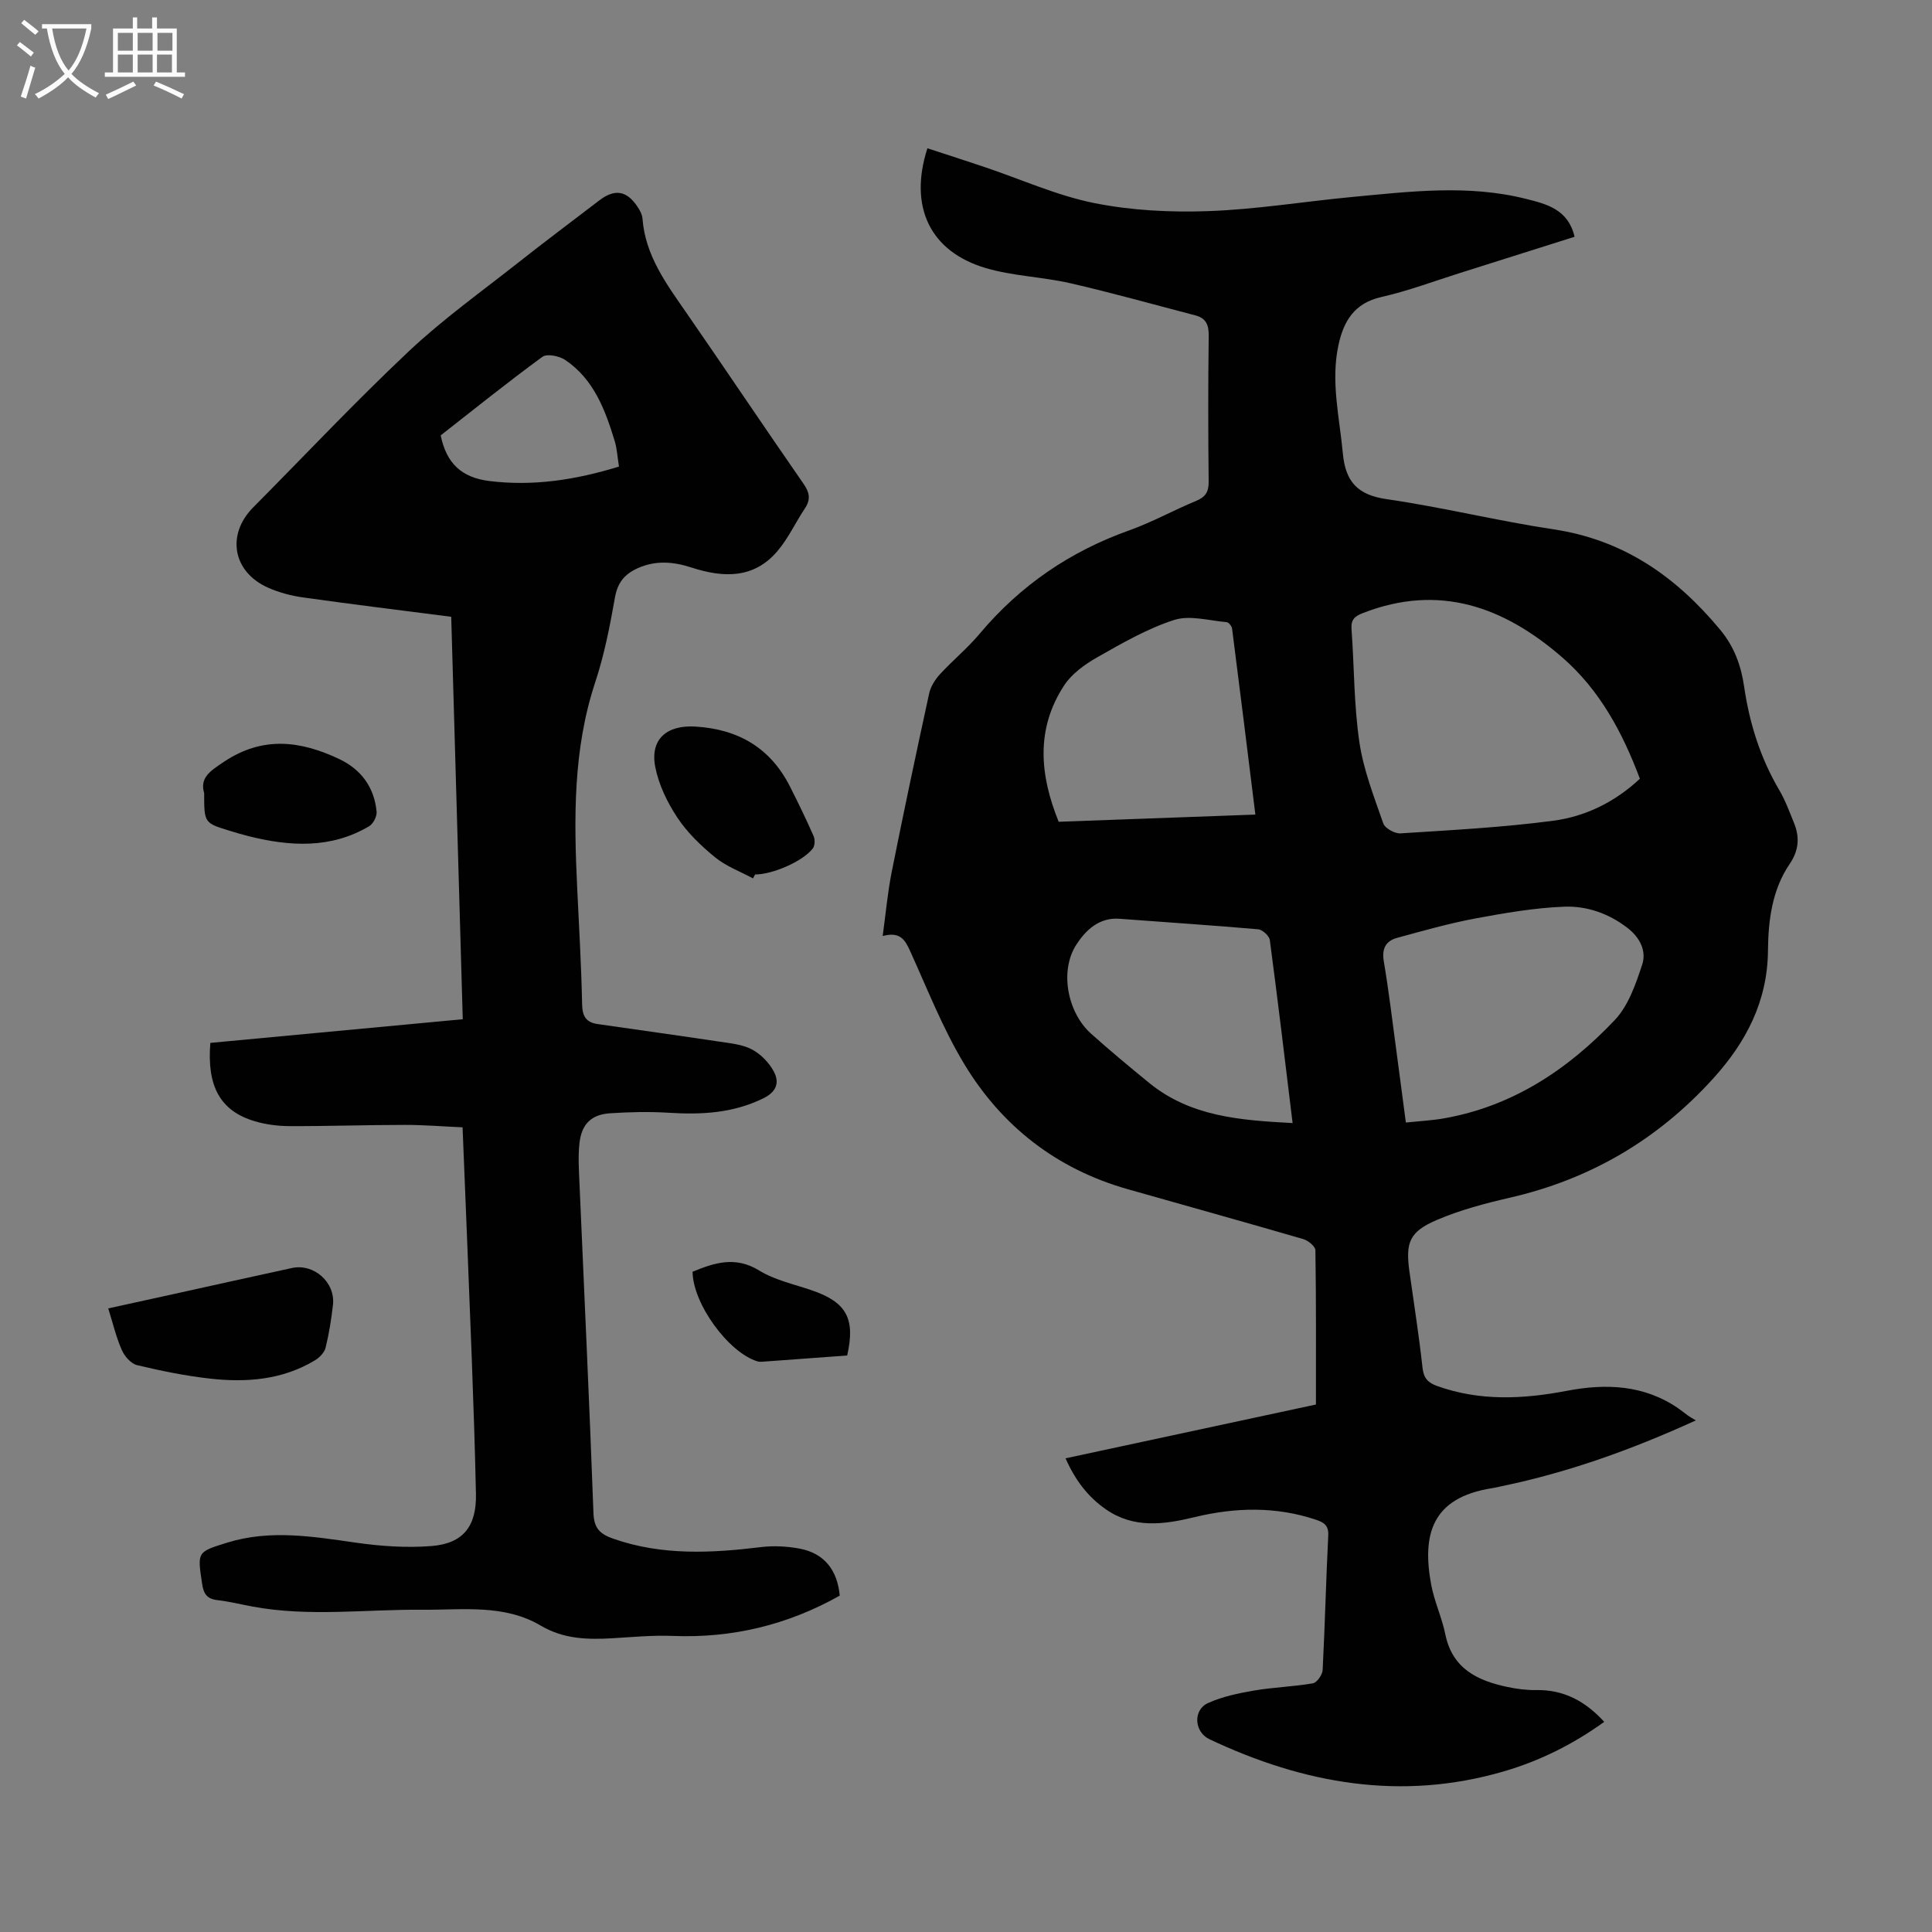 <svg enable-background="new 0 0 400 400" viewBox="0 0 400 400" xmlns="http://www.w3.org/2000/svg"><rect x="0" y="0" width="400" height="400" fill="#808080" stroke="none"/><g fill="#010102"><path d="m351.1 294.08c-13.55 6.18-26.56 10.79-40.18 13.62-.66.14-1.31.31-1.97.41-12.64 1.95-14.53 9.73-12.64 19.97.65 3.49 2.22 6.81 2.93 10.29 1.44 7.09 6.62 9.58 12.82 10.89 1.96.42 4 .68 5.99.65 5.67-.1 10.13 2.25 14.09 6.58-6.43 4.64-13.36 8.09-20.84 10.27-21.18 6.17-41.37 2.56-60.89-6.67-3.2-1.51-3.45-6.1-.27-7.51 2.96-1.32 6.27-2.02 9.5-2.57 4.03-.69 8.17-.8 12.19-1.5.83-.15 1.96-1.77 2.01-2.76.48-9.27.69-18.56 1.16-27.84.11-2.09-.9-2.71-2.5-3.25-8.33-2.8-16.73-2.59-25.15-.56-6.33 1.53-12.56 2.43-18.39-1.61-3.78-2.62-6.39-6.12-8.35-10.56 17.35-3.73 34.46-7.41 51.84-11.14 0-10.71.06-21.33-.11-31.94-.01-.8-1.49-2-2.49-2.3-12.12-3.53-24.29-6.91-36.43-10.36-14.66-4.17-26-13-33.78-25.89-4.48-7.41-7.66-15.61-11.27-23.53-1.02-2.24-2.07-3.93-5.62-2.98.64-4.67 1.02-8.96 1.85-13.17 2.47-12.39 5.09-24.74 7.78-37.08.31-1.41 1.22-2.84 2.21-3.93 2.65-2.88 5.72-5.4 8.23-8.39 8.39-10 18.7-17.04 30.99-21.42 4.72-1.68 9.15-4.16 13.8-6.08 1.95-.8 2.65-1.85 2.63-3.97-.11-10.07-.12-20.15.01-30.22.03-2.26-.55-3.65-2.75-4.23-8.63-2.25-17.22-4.67-25.9-6.66-5.76-1.32-11.82-1.47-17.45-3.12-11.61-3.41-16.04-12.72-12.14-24.82 3.98 1.3 7.97 2.58 11.94 3.92 7.52 2.53 14.87 5.87 22.59 7.42 7.69 1.54 15.76 1.95 23.62 1.67 9.92-.35 19.79-1.98 29.7-2.92 12.02-1.13 24.06-2.63 36.03.37 4.37 1.09 8.79 2.2 10.11 7.86-7.94 2.51-15.8 5.01-23.66 7.48-5.44 1.71-10.8 3.74-16.34 4.99-5.63 1.27-7.84 5.04-8.9 10.02-1.6 7.52.23 14.89.92 22.34.54 5.84 3 8.61 9.04 9.49 11.6 1.68 23.03 4.52 34.63 6.26 14.49 2.18 25.36 9.82 34.46 20.79 2.93 3.53 4.33 7.45 4.96 11.81 1.11 7.59 3.37 14.77 7.29 21.42 1.24 2.1 2.08 4.44 3.01 6.71 1.22 2.98 1.05 5.7-.87 8.53-3.66 5.38-4.44 11.67-4.5 17.97-.1 10.46-4.49 18.9-11.34 26.46-11.48 12.67-25.47 20.87-42.14 24.69-5.09 1.17-10.22 2.53-15.01 4.57-5.76 2.45-6.58 4.67-5.74 10.71.93 6.64 1.98 13.28 2.71 19.94.24 2.16 1.14 3.08 3.03 3.76 8.85 3.17 17.8 2.72 26.81 1 8.17-1.56 16.04-1.26 23.18 3.67.64.44 1.24.95 1.88 1.41.35.26.75.48 1.68 1.04zm-11.58-132.85c-3.58-9.56-8.31-18.38-16.07-25.12-12.03-10.45-25.43-15.36-41.28-9.18-1.73.67-2.49 1.37-2.35 3.31.56 7.8.49 15.67 1.62 23.38.84 5.74 3.03 11.32 4.95 16.85.35 1.02 2.38 2.15 3.57 2.07 10.57-.68 21.17-1.23 31.65-2.62 6.66-.88 12.76-3.87 17.91-8.69zm-48.45 71.18c3.04-.32 5.5-.44 7.91-.87 14.23-2.51 25.67-10.14 35.35-20.36 2.81-2.97 4.33-7.42 5.66-11.44.94-2.84-.45-5.63-3.03-7.62-3.88-3-8.43-4.58-13.09-4.4-6.18.24-12.37 1.31-18.47 2.45-5.45 1.02-10.81 2.55-16.16 4.01-2.33.64-3.18 2.23-2.74 4.84 1.04 6.16 1.77 12.38 2.61 18.57.65 4.83 1.28 9.68 1.96 14.82zm-31.16-63.76c-1.62-13.04-3.18-25.77-4.82-38.5-.06-.51-.7-1.31-1.13-1.34-3.65-.31-7.64-1.5-10.88-.45-5.57 1.8-10.79 4.82-15.93 7.74-2.57 1.46-5.26 3.4-6.84 5.82-5.9 9.03-5.05 18.53-1.12 28.22 13.57-.5 26.95-.99 40.72-1.49zm7.71 63.87c-1.6-13.11-3.07-25.52-4.72-37.9-.12-.86-1.52-2.15-2.41-2.22-9.56-.84-19.14-1.45-28.72-2.18-4.28-.32-7.06 2.46-8.94 5.38-3.51 5.46-1.81 14.06 3.07 18.42 3.91 3.5 7.95 6.86 12.02 10.18 8.56 6.99 18.84 7.74 29.7 8.32z"/><path d="m93.42 127.7c-10.46-1.35-20.55-2.58-30.61-4-2.51-.35-5.08-1.02-7.38-2.06-7.28-3.28-8.58-10.98-3-16.6 10.72-10.8 21.16-21.91 32.23-32.33 7.06-6.64 15.02-12.33 22.65-18.35 5.53-4.37 11.18-8.59 16.77-12.87 3.19-2.44 5.68-2.05 7.92 1.33.48.73.96 1.6 1.02 2.44.58 7.65 4.92 13.48 9.07 19.47 8.14 11.77 16.11 23.67 24.27 35.43 1.27 1.83 1.52 3.26.28 5.11-1.95 2.92-3.44 6.21-5.7 8.85-4.89 5.75-11.2 5.51-17.75 3.39-3.71-1.21-7.36-1.56-11.11.11-2.78 1.24-4.22 3-4.77 6.13-1.04 5.91-2.21 11.87-4.09 17.55-4.6 13.93-4.4 28.18-3.72 42.52.38 8.05.86 16.09 1.02 24.14.05 2.5.87 3.72 3.21 4.06 8.38 1.21 16.77 2.37 25.15 3.63 2.31.35 4.79.57 6.79 1.62 1.83.96 3.55 2.73 4.53 4.56 1.2 2.25.65 4.2-2.21 5.59-6.3 3.08-12.84 3.39-19.63 2.96-3.99-.25-8.03-.15-12.03.11-3.84.25-5.87 2.17-6.34 6.05-.33 2.75-.14 5.57-.02 8.35.98 22.8 2.07 45.59 2.9 68.4.12 3.24 1.45 4.36 4.18 5.31 10.04 3.49 20.23 2.96 30.52 1.71 2.61-.32 5.37-.17 7.96.31 5.09.95 7.84 4.41 8.33 9.74-10.77 6.06-22.27 8.84-34.62 8.34-4.12-.17-8.27.24-12.39.48-5.17.3-10.12.2-14.87-2.6-7.63-4.52-16.27-3.23-24.57-3.3-11.72-.1-23.46 1.51-35.14-.66-2.42-.45-4.81-1.05-7.25-1.33-2.18-.25-2.87-1.3-3.18-3.42-.98-6.59-1.08-6.54 5.26-8.5 8.87-2.73 17.68-1.25 26.57.02 5.16.74 10.49 1.11 15.67.7 6.59-.52 9.34-4.13 9.2-10.79-.2-9.4-.52-18.79-.87-28.18-.59-15.76-1.25-31.52-1.9-47.72-4.07-.18-8.04-.51-12.01-.5-7.94 0-15.88.28-23.82.25-2.43-.01-4.94-.33-7.26-1.03-7.05-2.12-9.87-7.16-9.13-16.2 17.23-1.62 34.54-3.24 52.26-4.9-.78-27.72-1.58-55.3-2.39-83.32zm34.73-31.1c-.32-2-.4-3.7-.88-5.28-1.97-6.47-4.33-12.8-10.24-16.79-1.22-.83-3.78-1.35-4.72-.66-7.21 5.27-14.17 10.87-21.07 16.27 1.18 5.78 4.31 8.75 10.14 9.46 9.09 1.1 17.77-.24 26.77-3z"/><path d="m22.41 270.89c4.62-1.01 9.06-1.99 13.5-2.96 8.17-1.8 16.34-3.63 24.52-5.4 4.56-.99 9.02 2.97 8.51 7.6-.34 2.99-.81 5.98-1.53 8.9-.25 1-1.26 2.04-2.2 2.61-6.72 4.05-14.16 4.63-21.7 3.79-5.09-.57-10.14-1.6-15.12-2.79-1.26-.3-2.61-1.83-3.17-3.13-1.17-2.64-1.83-5.49-2.81-8.62z"/><path d="m155.9 181.86c-2.63-1.42-5.55-2.49-7.82-4.34-2.92-2.38-5.75-5.1-7.82-8.21-2.09-3.15-3.87-6.81-4.59-10.49-1.13-5.78 2.37-8.76 8.34-8.39 8.88.55 15.51 4.43 19.56 12.44 1.71 3.38 3.36 6.78 4.88 10.24.32.72.27 2.02-.19 2.59-2.13 2.69-8.34 5.35-11.92 5.35-.14.27-.29.54-.44.81z"/><path d="m42.27 164.22c-.96-3.24 1.29-4.63 4.19-6.56 7.99-5.3 15.76-4.29 23.73-.53 4.59 2.17 7.28 5.85 7.78 10.89.1.98-.69 2.54-1.54 3.04-7.95 4.7-16.41 4.2-24.96 2.06-1.3-.32-2.58-.71-3.86-1.1-5.34-1.63-5.34-1.63-5.34-7.8z"/><path d="m175.4 280.64c-5.81.43-11.7.87-17.58 1.29-.33.02-.68.02-.99-.07-6.01-1.82-13.38-11.93-13.44-18.56 4.53-1.86 8.84-3.29 13.78-.26 3.26 2 7.23 2.84 10.92 4.11 7.15 2.46 9.05 5.82 7.31 13.49z"/></g><path d="m6.4 11.7c-1-.8-1.9-1.6-2.9-2.3l.6-.7c.9.7 1.9 1.4 2.9 2.2zm-2.1 8.3c.7-2.1 1.4-4.2 2-6.4.2.1.6.3 1 .4-.7 2.3-1.3 4.4-1.9 6.4zm3-12.8c-1.1-.9-2.1-1.7-2.9-2.4l.6-.7c1 .8 2 1.5 3 2.4zm1.4-1.3v-.9h10.2v.9c-.9 4.2-2.3 7.3-4.1 9.4 1.3 1.4 3.2 2.7 5.7 4-.2.2-.4.5-.7.9-2.5-1.4-4.4-2.7-5.7-4.2-1.4 1.5-3.5 3-6.1 4.4 0 0 0 0-.1-.1-.3-.4-.5-.7-.7-.8 2.7-1.3 4.7-2.8 6.2-4.2-1.8-2.2-3-5.3-3.7-9.4zm9.2 0h-7.1c.6 3.8 1.7 6.7 3.4 8.7 1.7-2 2.9-4.8 3.7-8.7z" fill="#fafbfa"/><path d="m31.6 3.6h.9v2.3h4.1v9.1h1.7v.9h-16.6v-.9h1.7v-9.1h4.1v-2.3h.9v2.3h3.1v-2.3zm-4 13.3.6.8c-1.9.9-3.8 1.9-5.8 2.8-.2-.3-.3-.6-.5-.9 2-.9 3.9-1.8 5.7-2.7zm-3.2-10.1v3.7h3.1v-3.7zm0 4.5v3.7h3.1v-3.7zm4.1-4.5v3.7h3.1v-3.7zm0 4.5v3.7h3.1v-3.7zm9.1 9.1c-2.1-1.1-4.1-2-5.8-2.7l.5-.8c2.2.9 4.1 1.8 5.8 2.6zm-1.9-13.6h-3.1v3.7h3.1zm-3.2 4.5v3.7h3.1v-3.7z" fill="#fafbfa"/></svg>